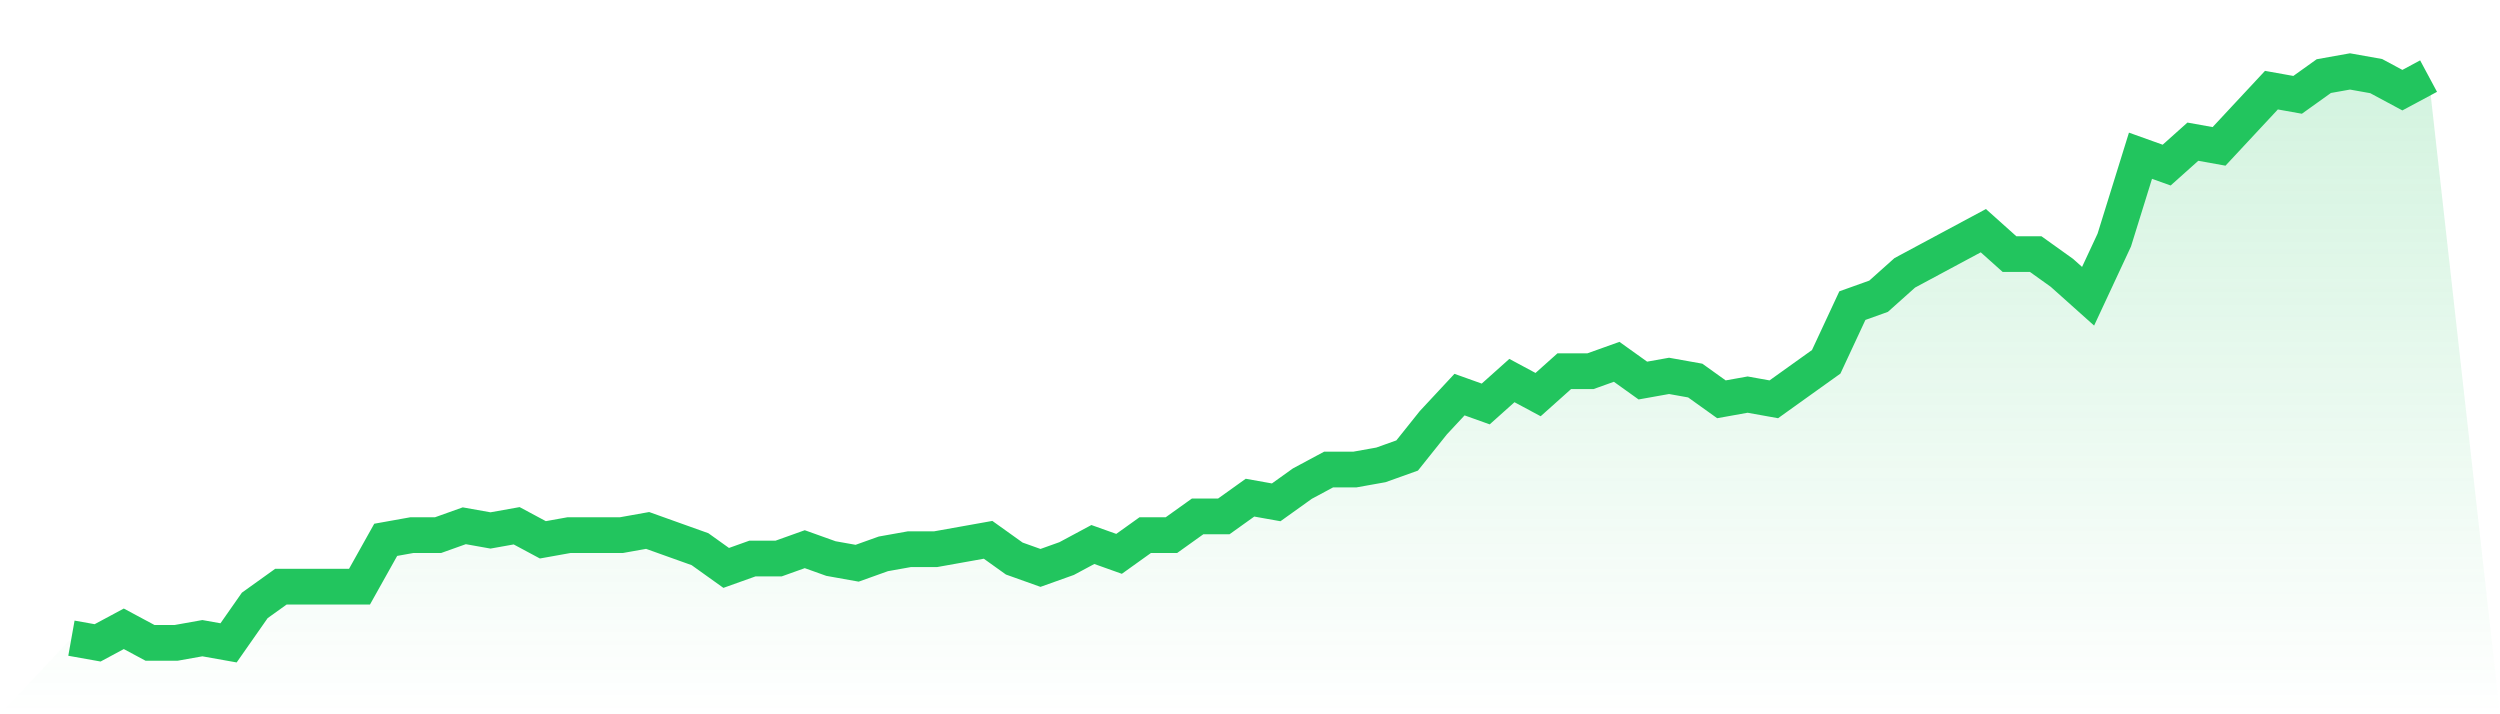<svg viewBox="0 0 140 40" xmlns="http://www.w3.org/2000/svg">
<defs>
<linearGradient id="gradient" x1="0" x2="0" y1="0" y2="1">
<stop offset="0%" stop-color="#22c55e" stop-opacity="0.2"/>
<stop offset="100%" stop-color="#22c55e" stop-opacity="0"/>
</linearGradient>
</defs>
<path d="M4,35.738 L4,35.738 L5.467,36 L6.933,35.213 L8.4,36 L9.867,36 L11.333,35.738 L12.8,36 L14.267,33.902 L15.733,32.852 L17.2,32.852 L18.667,32.852 L20.133,32.852 L21.6,30.23 L23.067,29.967 L24.533,29.967 L26,29.443 L27.467,29.705 L28.933,29.443 L30.4,30.23 L31.867,29.967 L33.333,29.967 L34.8,29.967 L36.267,29.705 L37.733,30.23 L39.2,30.754 L40.667,31.803 L42.133,31.279 L43.6,31.279 L45.067,30.754 L46.533,31.279 L48,31.541 L49.467,31.016 L50.933,30.754 L52.4,30.754 L53.867,30.492 L55.333,30.23 L56.8,31.279 L58.267,31.803 L59.733,31.279 L61.2,30.492 L62.667,31.016 L64.133,29.967 L65.6,29.967 L67.067,28.918 L68.533,28.918 L70,27.869 L71.467,28.131 L72.933,27.082 L74.4,26.295 L75.867,26.295 L77.333,26.033 L78.8,25.508 L80.267,23.672 L81.733,22.098 L83.2,22.623 L84.667,21.311 L86.133,22.098 L87.6,20.787 L89.067,20.787 L90.533,20.262 L92,21.311 L93.467,21.049 L94.933,21.311 L96.4,22.361 L97.867,22.098 L99.333,22.361 L100.8,21.311 L102.267,20.262 L103.733,17.115 L105.2,16.59 L106.667,15.279 L108.133,14.492 L109.6,13.705 L111.067,12.918 L112.533,14.23 L114,14.23 L115.467,15.279 L116.933,16.59 L118.4,13.443 L119.867,8.721 L121.333,9.246 L122.8,7.934 L124.267,8.197 L125.733,6.623 L127.2,5.049 L128.667,5.311 L130.133,4.262 L131.6,4 L133.067,4.262 L134.533,5.049 L136,4.262 L140,40 L0,40 z" fill="url(#gradient)"/>
<path d="M4,35.738 L4,35.738 L5.467,36 L6.933,35.213 L8.4,36 L9.867,36 L11.333,35.738 L12.8,36 L14.267,33.902 L15.733,32.852 L17.2,32.852 L18.667,32.852 L20.133,32.852 L21.6,30.23 L23.067,29.967 L24.533,29.967 L26,29.443 L27.467,29.705 L28.933,29.443 L30.4,30.23 L31.867,29.967 L33.333,29.967 L34.8,29.967 L36.267,29.705 L37.733,30.23 L39.2,30.754 L40.667,31.803 L42.133,31.279 L43.6,31.279 L45.067,30.754 L46.533,31.279 L48,31.541 L49.467,31.016 L50.933,30.754 L52.4,30.754 L53.867,30.492 L55.333,30.23 L56.8,31.279 L58.267,31.803 L59.733,31.279 L61.2,30.492 L62.667,31.016 L64.133,29.967 L65.6,29.967 L67.067,28.918 L68.533,28.918 L70,27.869 L71.467,28.131 L72.933,27.082 L74.4,26.295 L75.867,26.295 L77.333,26.033 L78.8,25.508 L80.267,23.672 L81.733,22.098 L83.2,22.623 L84.667,21.311 L86.133,22.098 L87.6,20.787 L89.067,20.787 L90.533,20.262 L92,21.311 L93.467,21.049 L94.933,21.311 L96.4,22.361 L97.867,22.098 L99.333,22.361 L100.8,21.311 L102.267,20.262 L103.733,17.115 L105.2,16.59 L106.667,15.279 L108.133,14.492 L109.6,13.705 L111.067,12.918 L112.533,14.23 L114,14.23 L115.467,15.279 L116.933,16.59 L118.4,13.443 L119.867,8.721 L121.333,9.246 L122.8,7.934 L124.267,8.197 L125.733,6.623 L127.2,5.049 L128.667,5.311 L130.133,4.262 L131.6,4 L133.067,4.262 L134.533,5.049 L136,4.262" fill="none" stroke="#22c55e" stroke-width="2"/>
</svg>